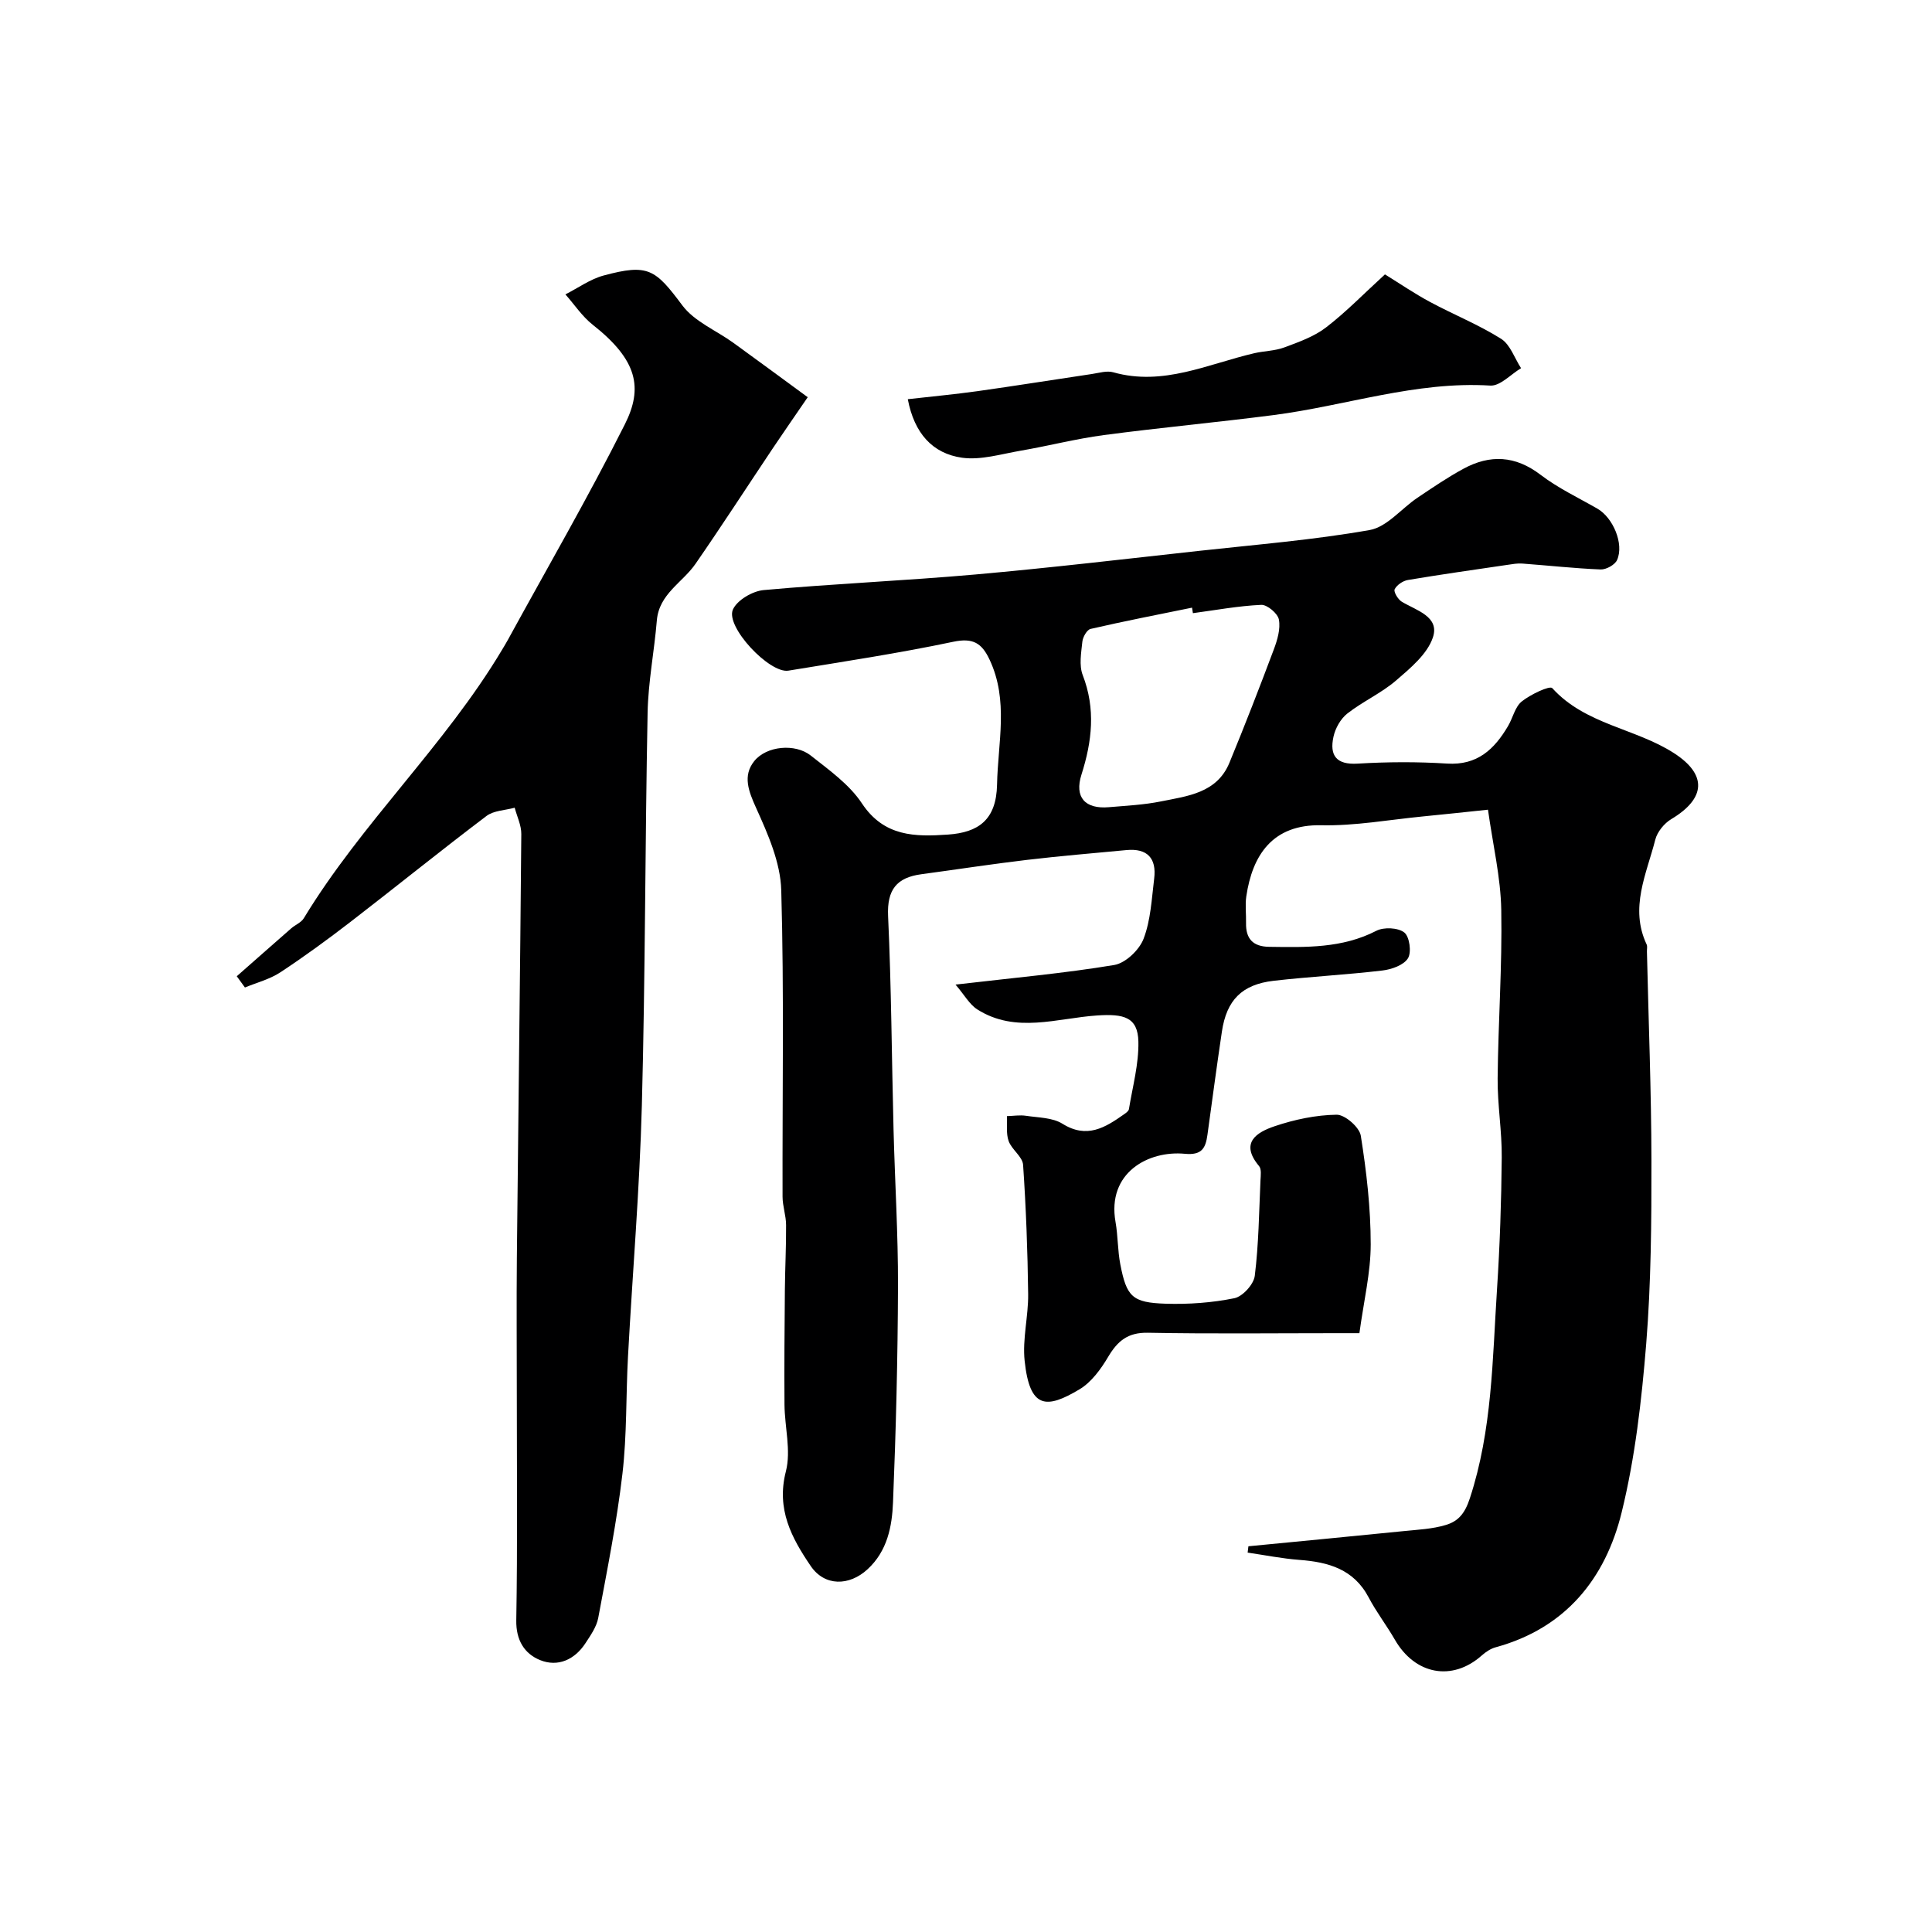 <svg enable-background="new 0 0 400 400" viewBox="0 0 400 400" xmlns="http://www.w3.org/2000/svg"><g fill="#000001"><path d="m197.83 203.85c12.08-1.41 22.54-2.34 32.87-4.06 2.33-.39 5.19-3.12 6.07-5.44 1.48-3.87 1.67-8.25 2.19-12.45s-1.42-6.31-5.74-5.9c-6.87.65-13.74 1.22-20.59 2.03-7.3.86-14.58 1.99-21.87 2.97-5.11.68-7.14 3.2-6.89 8.66.68 14.75.75 29.53 1.13 44.29.28 10.77.95 21.53.92 32.3-.05 14.93-.42 29.87-1.03 44.79-.2 5.01-1.17 10.07-5.26 13.85-3.81 3.52-8.9 3.56-11.77-.65-3.97-5.83-7.17-11.77-5.15-19.61 1.1-4.3-.25-9.19-.29-13.82-.06-7.94.01-15.88.08-23.82.04-4.46.28-8.91.25-13.37-.01-1.95-.72-3.89-.73-5.83-.06-21.16.33-42.34-.27-63.48-.16-5.73-2.75-11.61-5.18-16.98-1.59-3.51-2.84-6.7-.43-9.73 2.55-3.2 8.51-3.71 11.71-1.18 3.8 3 8 5.98 10.6 9.91 4.59 6.93 11.04 6.93 17.83 6.46 6.24-.44 10-2.99 10.15-10.36.17-8.71 2.44-17.39-1.55-25.86-1.61-3.42-3.41-4.56-7.51-3.7-11.3 2.38-22.74 4.11-34.14 5.98-3.91.64-13.08-9.1-11.49-12.65.87-1.95 4.06-3.82 6.36-4.03 14.6-1.32 29.26-1.94 43.85-3.23 15.52-1.38 31.01-3.21 46.5-4.91 11.73-1.29 23.52-2.24 35.12-4.29 3.58-.63 6.56-4.44 9.89-6.68 3.11-2.09 6.22-4.21 9.51-6 5.52-3 10.76-2.76 16 1.25 3.6 2.75 7.8 4.73 11.75 7 3.24 1.86 5.56 7.3 4.08 10.63-.44 1-2.26 2.01-3.41 1.96-5.41-.22-10.8-.82-16.2-1.22-1.03-.08-2.09.12-3.12.27-6.86 1.01-13.73 1.98-20.57 3.13-1.04.17-2.3 1.03-2.75 1.92-.26.52.69 2.11 1.47 2.58 3.05 1.82 7.88 3.08 6.45 7.38-1.15 3.46-4.66 6.37-7.63 8.93-3.06 2.63-6.9 4.34-10.09 6.84-1.39 1.09-2.49 3.05-2.87 4.81-.83 3.82.53 5.84 5.03 5.56 6.14-.37 12.35-.4 18.49-.01 6.26.4 9.79-2.96 12.62-7.76 1-1.69 1.44-3.97 2.84-5.1 1.81-1.45 5.79-3.34 6.32-2.76 6.86 7.57 17.23 8.3 25.22 13.47 6.9 4.46 6.56 9.38-.58 13.65-1.46.87-2.9 2.64-3.31 4.25-1.81 7.1-5.36 14.13-1.79 21.7.19.41.04.99.06 1.49.33 14.43.91 28.86.93 43.3.02 12.63-.07 25.31-1.08 37.89-.95 11.7-2.29 23.52-5.08 34.89-3.36 13.72-11.62 23.99-26.08 27.94-1.04.28-2.06.96-2.88 1.69-6.1 5.43-13.82 4.01-18.01-3.28-1.71-2.97-3.83-5.71-5.42-8.74-3.09-5.85-8.33-7.31-14.32-7.76-3.59-.27-7.16-.99-10.73-1.51.05-.44.11-.88.16-1.31 10.71-1.04 21.43-2.06 32.14-3.14 2.93-.3 5.95-.43 8.73-1.27 2.52-.76 3.92-2.28 4.98-5.53 4.64-14.15 4.67-28.75 5.62-43.27.59-9.08.9-18.19.98-27.3.05-5.45-.9-10.91-.85-16.36.11-11.63.96-23.27.75-34.88-.12-6.75-1.73-13.46-2.75-20.75-4.99.52-9.2.98-13.43 1.39-7.02.68-14.06 1.98-21.07 1.83-10.11-.22-14.28 6.19-15.54 14.74-.26 1.79-.01 3.66-.05 5.49-.07 3.26 1.42 4.89 4.77 4.94 7.58.1 15.11.34 22.21-3.32 1.55-.8 4.49-.66 5.78.35 1.09.85 1.54 4.1.76 5.35-.88 1.41-3.38 2.3-5.27 2.52-7.49.89-15.04 1.27-22.53 2.13-6.58.76-9.75 4.01-10.72 10.52-1.06 7.11-2.01 14.24-2.99 21.36-.38 2.75-1.14 4.28-4.68 3.94-7.55-.72-16.16 3.92-14.35 14.13.51 2.89.43 5.89.99 8.77 1.3 6.71 2.48 7.92 9.4 8.14 4.74.15 9.59-.2 14.22-1.14 1.71-.35 4.01-2.88 4.22-4.65.81-6.54.88-13.18 1.18-19.78.05-.98.23-2.3-.29-2.92-4.07-4.85-.47-7.02 3.26-8.27 4.09-1.38 8.51-2.31 12.8-2.37 1.72-.02 4.72 2.59 5 4.35 1.18 7.43 2.05 14.98 2.05 22.49 0 5.85-1.43 11.7-2.34 18.39-1.18 0-2.75 0-4.32 0-13.16 0-26.33.16-39.49-.09-4.13-.08-6.25 1.7-8.2 4.98-1.51 2.55-3.48 5.27-5.95 6.74-6.85 4.1-10.3 4.07-11.35-5.91-.48-4.52.78-9.19.73-13.79-.11-8.93-.44-17.87-1.05-26.79-.12-1.69-2.34-3.13-2.99-4.91-.56-1.56-.27-3.43-.35-5.17 1.31-.03 2.65-.26 3.93-.07 2.57.39 5.5.36 7.56 1.65 5.06 3.16 8.84.8 12.74-1.95.4-.28.95-.66 1.02-1.07.76-4.66 2.06-9.34 1.96-13.99-.11-5.11-3.07-5.77-8.53-5.41-8.26.55-16.87 3.8-24.82-1.25-1.64-1.05-2.69-3.03-4.51-5.14zm49.15-76.9c-.06-.38-.12-.76-.18-1.14-7.01 1.43-14.03 2.79-21 4.4-.76.17-1.61 1.68-1.71 2.64-.24 2.3-.71 4.9.08 6.93 2.7 6.99 1.93 13.7-.26 20.58-1.5 4.7.73 7.19 5.68 6.76 3.59-.31 7.22-.48 10.74-1.19 5.55-1.12 11.62-1.73 14.21-8.01 3.2-7.77 6.25-15.61 9.2-23.49.73-1.95 1.4-4.22 1.04-6.16-.23-1.25-2.42-3.1-3.65-3.04-4.72.21-9.43 1.09-14.15 1.72z"/><path d="m49.02 202.12c3.76-3.3 7.5-6.62 11.27-9.91.84-.74 2.07-1.2 2.61-2.1 12-19.77 29.18-35.71 41.04-55.57.42-.7.84-1.39 1.23-2.1 8.12-14.84 16.61-29.49 24.2-44.59 3.79-7.54 2.64-13.3-6.66-20.62-2.18-1.72-3.78-4.17-5.65-6.28 2.63-1.33 5.13-3.16 7.92-3.91 9.24-2.49 10.69-1.31 16.3 6.2 2.5 3.34 7.01 5.17 10.56 7.74 4.94 3.57 9.85 7.2 15.39 11.26-2.84 4.15-5.04 7.31-7.18 10.5-5.35 8-10.58 16.08-16.05 23.99-2.69 3.9-7.55 6.22-8.01 11.74-.53 6.38-1.79 12.72-1.91 19.1-.53 27.09-.47 54.2-1.19 81.28-.46 17.34-1.93 34.66-2.87 51.99-.44 8.09-.21 16.25-1.15 24.28-1.17 10.01-3.16 19.93-5.01 29.84-.34 1.85-1.57 3.59-2.63 5.22-2.24 3.45-5.72 5.01-9.4 3.53-3.24-1.31-5.02-4.11-4.94-8.27.27-15.49.11-30.99.11-46.49 0-9.49-.08-18.99.01-28.48.29-29.26.68-58.52.92-87.78.02-1.81-.89-3.64-1.37-5.46-1.97.54-4.33.57-5.84 1.71-9.46 7.15-18.68 14.62-28.07 21.86-4.75 3.66-9.61 7.22-14.61 10.51-2.19 1.44-4.87 2.12-7.33 3.14-.57-.77-1.13-1.55-1.69-2.33z"/><path d="m187.95 82.65c4.89-.56 9.7-1 14.47-1.67 7.9-1.11 15.78-2.38 23.67-3.55 1.46-.22 3.07-.73 4.4-.35 10.34 2.92 19.59-1.72 29.19-3.95 2.06-.48 4.27-.47 6.22-1.2 2.99-1.11 6.15-2.23 8.63-4.13 4.17-3.2 7.87-7.03 12.21-10.99 3.06 1.89 6.1 3.97 9.32 5.7 4.87 2.62 10.06 4.7 14.72 7.63 1.9 1.2 2.79 4.01 4.14 6.09-2.12 1.26-4.32 3.72-6.36 3.6-15.42-.95-29.93 4.18-44.9 6.11-11.69 1.51-23.44 2.59-35.13 4.14-5.8.77-11.49 2.25-17.26 3.24-4.01.69-8.18 1.98-12.07 1.45-6.12-.86-9.91-5.05-11.25-12.12z"/></g></svg>